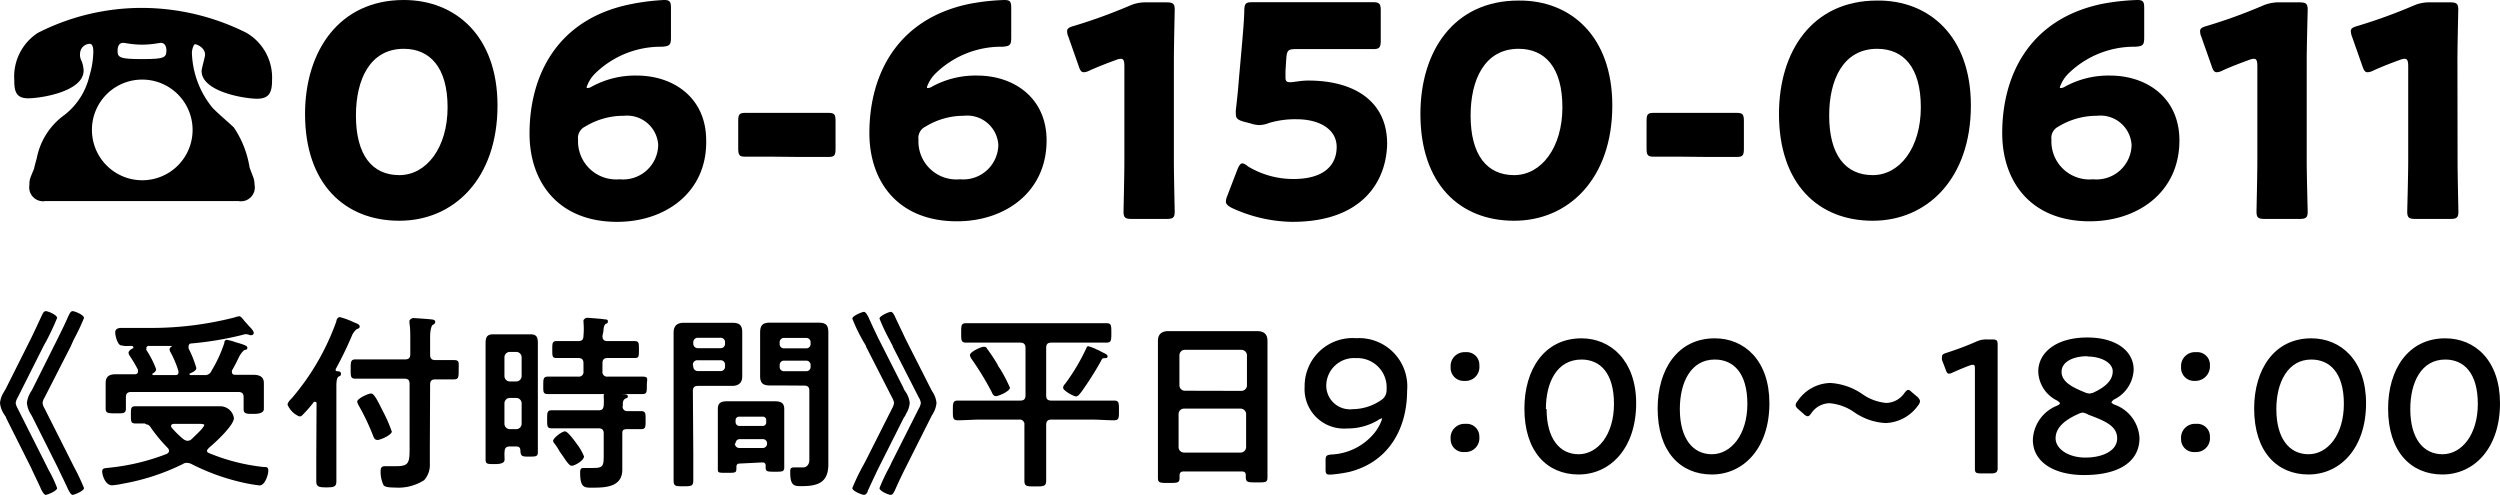<svg xmlns="http://www.w3.org/2000/svg" viewBox="0 0 180.3 35.69"><title>アセット 2</title><g id="レイヤー_2" data-name="レイヤー 2"><g id="レイヤー_2-2" data-name="レイヤー 2"><path d="M3.28,14.5a1,1,0,0,1-1.16-1.15c0-.34,0-.4.34-1.18,0-.09.15-.6.19-.75a5,5,0,0,1,2-3.13,5,5,0,0,0,1.8-2.82,6.34,6.34,0,0,0,.28-1.7c0-.17,0-.61-.26-.61s-.7.21-.7.76a.89.89,0,0,0,.11.47,2.14,2.14,0,0,1,.15.7c0,1.52-3.1,2-4,2s-1-.55-1-1.31A3.76,3.76,0,0,1,2.73,2.37,16.53,16.53,0,0,1,10.26.57a16.89,16.89,0,0,1,7.52,1.8,3.73,3.73,0,0,1,1.84,3.4c0,.84-.16,1.35-1.08,1.35s-4-.51-4-2c0-.19.25-1,.25-1.17,0-.53-.61-.76-.72-.76s-.23.4-.23.61a6.56,6.56,0,0,0,1.46,3.94C15.51,8,16.68,9,16.87,9.2A7.13,7.13,0,0,1,18,12.08s.21.57.25.66a1.72,1.72,0,0,1,.11.59,1,1,0,0,1-1.17,1.17ZM6.63,9.37a3.63,3.63,0,1,0,3.63-3.63A3.62,3.62,0,0,0,6.63,9.37ZM9.56,3.18c-.11,0-.57-.09-.68-.09-.34,0-.4.34-.4.58,0,.48.17.59,1.78.59S12,4.15,12,3.62c0-.19-.07-.53-.41-.53l-.48.07a6.23,6.23,0,0,1-.89.06A5.61,5.61,0,0,1,9.56,3.18Z"/><path d="M35.88,7.61c0,5.26-3.13,8.31-7.08,8.31S22,13.25,22,8.22C22,3.71,24.44,0,29.12,0,32.85,0,35.88,2.59,35.88,7.61Zm-10.21.72c0,2.84,1.16,4.3,3.13,4.3s3.48-2,3.48-4.89S31,3.52,29.12,3.52C26.66,3.52,25.67,5.77,25.67,8.33Z"/><path d="M45.93,5.45c2.61,0,5,1.57,5,4.68C51,13.86,48,16,44.51,16c-4.26,0-6.32-2.88-6.32-6.36,0-4.13,1.93-8.22,7.21-9.32A16.23,16.23,0,0,1,47.88,0c.42,0,.51.11.51.59v2.1c0,.55-.09.64-.64.68a6.78,6.78,0,0,0-4.81,1.91,2.5,2.5,0,0,0-.63,1c0,.05,0,.07.06.07a.65.65,0,0,0,.32-.11A6.52,6.52,0,0,1,45.93,5.45ZM42.2,9.13a.91.91,0,0,0-.51.94,2.75,2.75,0,0,0,3,2.86,2.53,2.53,0,0,0,2.78-2.48A2.25,2.25,0,0,0,45,8.35,5.31,5.31,0,0,0,42.2,9.13Z"/><path d="M55.75,11.3l-2,0c-.45,0-.51-.13-.51-.62V8.75c0-.48.06-.61.51-.61l2,0h2l2,0c.45,0,.51.13.51.61V10.7c0,.49-.06.62-.51.62l-2,0Z"/><path d="M70.48,5.45c2.6,0,5,1.57,5,4.68,0,3.73-3,5.83-6.46,5.83-4.27,0-6.32-2.88-6.32-6.36,0-4.13,1.93-8.22,7.21-9.32A16.12,16.12,0,0,1,72.42,0c.43,0,.51.11.51.59v2.1c0,.55-.08.64-.63.68a6.78,6.78,0,0,0-4.81,1.91,2.55,2.55,0,0,0-.64,1c0,.05,0,.07.06.07a.62.62,0,0,0,.32-.11A6.53,6.53,0,0,1,70.48,5.45ZM66.75,9.13a.9.9,0,0,0-.51.94,2.74,2.74,0,0,0,3,2.86A2.53,2.53,0,0,0,72,10.45a2.25,2.25,0,0,0-2.5-2.1A5.25,5.25,0,0,0,66.75,9.13Z"/><path d="M84.66,11.55c0,1.12.06,3.56.06,3.71,0,.45-.13.53-.62.53H81.65c-.49,0-.62-.08-.62-.53,0-.15.06-2.59.06-3.71V4.77c0-.38-.06-.53-.25-.53a1,1,0,0,0-.34.08c-.72.26-1.35.51-1.93.77a1,1,0,0,1-.4.12c-.19,0-.28-.14-.38-.46l-.74-2.1a1,1,0,0,1-.09-.4c0-.19.13-.28.49-.38a38.76,38.76,0,0,0,4-1.45A2.8,2.8,0,0,1,82.71.17H84.1c.49,0,.62.08.62.53,0,.15-.06,2.59-.06,3.71Z"/><path d="M94.36,5.81c3.37,0,5.68,1.54,5.68,4.55C100,13,98.33,16,93.2,16A10.67,10.67,0,0,1,88.85,15c-.29-.15-.44-.28-.44-.47a1.28,1.28,0,0,1,.1-.4l.74-1.93c.13-.3.22-.42.37-.42A.88.88,0,0,1,90,12a6.34,6.34,0,0,0,3.28.91c2.21,0,3.12-1,3.12-2.31s-1.29-2-2.88-2a6.53,6.53,0,0,0-2,.27,2,2,0,0,1-.7.15,2.22,2.22,0,0,1-.67-.13l-.47-.12c-.43-.13-.55-.24-.55-.56a1.48,1.48,0,0,1,0-.27c.08-.72.15-1.34.21-2.12L89.59,3c.07-.83.13-1.51.15-2.23,0-.5.11-.61.53-.61s2.61,0,3.73,0h1.34c1.12,0,3.56,0,3.71,0,.44,0,.53.13.53.61V2.92c0,.49-.09.62-.53.62-.15,0-2.59,0-3.71,0H93.47c-.55,0-.65.08-.7.63l-.06.94c0,.17,0,.42,0,.48,0,.26.08.34.34.34S93.79,5.81,94.36,5.81Z"/><path d="M116.28,7.61c0,5.26-3.14,8.31-7.08,8.31s-6.76-2.67-6.76-7.7c0-4.51,2.39-8.18,7.08-8.18C113.25,0,116.28,2.59,116.28,7.61Zm-10.22.72c0,2.84,1.17,4.3,3.14,4.3s3.48-2,3.48-4.89-1.26-4.22-3.16-4.22C107.06,3.52,106.06,5.77,106.06,8.33Z"/><path d="M121.26,11.3l-2,0c-.45,0-.51-.13-.51-.62V8.75c0-.48.06-.61.51-.61l2,0h2l2,0c.44,0,.51.13.51.61V10.7c0,.49-.07.62-.51.62l-2,0Z"/><path d="M142.14,7.61c0,5.26-3.14,8.31-7.08,8.31s-6.76-2.67-6.76-7.7c0-4.51,2.39-8.18,7.08-8.18C139.11,0,142.14,2.59,142.14,7.61Zm-10.22.72c0,2.84,1.17,4.3,3.14,4.3s3.47-2,3.47-4.89-1.25-4.22-3.15-4.22C132.92,3.52,131.92,5.77,131.92,8.33Z"/><path d="M152.18,5.45c2.61,0,5,1.57,5,4.68,0,3.73-3,5.83-6.47,5.83-4.26,0-6.31-2.88-6.31-6.36,0-4.13,1.93-8.22,7.2-9.32A16.36,16.36,0,0,1,154.13,0c.43,0,.51.11.51.59v2.1c0,.55-.08.64-.63.68a6.78,6.78,0,0,0-4.81,1.91,2.55,2.55,0,0,0-.64,1c0,.05,0,.07.06.07a.62.62,0,0,0,.32-.11A6.52,6.52,0,0,1,152.18,5.45Zm-3.73,3.68a.91.91,0,0,0-.5.94,2.74,2.74,0,0,0,3,2.86,2.53,2.53,0,0,0,2.78-2.48,2.25,2.25,0,0,0-2.5-2.1A5.31,5.31,0,0,0,148.45,9.13Z"/><path d="M166.36,11.55c0,1.12.07,3.56.07,3.71,0,.45-.13.53-.62.53h-2.45c-.49,0-.62-.08-.62-.53,0-.15.06-2.59.06-3.71V4.77c0-.38-.06-.53-.25-.53a1,1,0,0,0-.34.08c-.72.26-1.36.51-1.93.77a1,1,0,0,1-.4.12c-.19,0-.28-.14-.38-.46l-.74-2.1a1,1,0,0,1-.09-.4c0-.19.13-.28.49-.38a37.78,37.78,0,0,0,4-1.45,2.87,2.87,0,0,1,1.26-.25h1.39c.49,0,.62.08.62.53,0,.15-.07,2.59-.07,3.71Z"/><path d="M177.24,11.55c0,1.12.06,3.56.06,3.71,0,.45-.13.53-.61.53h-2.46c-.49,0-.62-.08-.62-.53,0-.15.07-2.59.07-3.71V4.77c0-.38-.07-.53-.26-.53a1,1,0,0,0-.34.08c-.72.26-1.35.51-1.92.77a1,1,0,0,1-.41.12c-.19,0-.27-.14-.38-.46l-.74-2.1a1.28,1.28,0,0,1-.09-.4c0-.19.13-.28.49-.38a37.94,37.94,0,0,0,4-1.45,2.8,2.8,0,0,1,1.25-.25h1.4c.48,0,.61.08.61.53,0,.15-.06,2.59-.06,3.71Z"/><path d="M2.24,24.4c.27-.55.53-1.12.79-1.68.05-.11.13-.28.28-.28s.81.27.81.49a18.71,18.71,0,0,1-.83,1.76c-.06.09-.1.19-.13.23L1.28,28.66a1.14,1.14,0,0,0-.15.4,1.19,1.19,0,0,0,.15.41l1.87,3.71.37.74a8.58,8.58,0,0,1,.6,1.28c0,.21-.71.49-.82.49s-.24-.21-.34-.42c-.23-.52-.48-1-.72-1.54L.44,30.14c0-.09-.1-.17-.15-.27A1.76,1.76,0,0,1,0,29.06a1.77,1.77,0,0,1,.29-.8c.05-.1.11-.18.15-.27Zm1.93,0c.25-.51.5-1,.73-1.54.11-.22.19-.42.34-.42s.82.27.82.49a16.15,16.15,0,0,1-.75,1.58L5.09,25,3.22,28.66a1,1,0,0,0-.15.4,1,1,0,0,0,.15.41l1.87,3.71.22.44a16.15,16.15,0,0,1,.75,1.58c0,.21-.71.49-.82.49s-.23-.2-.34-.42c-.23-.52-.48-1-.73-1.54l-1.8-3.59a2.52,2.52,0,0,0-.15-.27,1.87,1.87,0,0,1-.28-.81,1.88,1.88,0,0,1,.31-.84L2.37,28Z"/><path d="M10.44,30.54H9.77c-.34,0-.33-.16-.33-.63s0-.61.33-.61c.55,0,1.08,0,1.62,0H14.8l1.07,0a1,1,0,0,1,1,.85c0,.54-1.39,1.81-1.83,2.17,0,.05-.11.09-.11.19s.07.13.15.17a14.14,14.14,0,0,0,3.94,1c.21,0,.33,0,.33.27s-.23,1.06-.63,1.06a11.75,11.75,0,0,1-1.47-.27,15.54,15.54,0,0,1-3.45-1.28.84.84,0,0,0-.32-.08.46.46,0,0,0-.28.08,16.07,16.07,0,0,1-4.38,1.43,4.72,4.72,0,0,1-.74.11c-.49,0-.71-.74-.71-1s.21-.23.53-.27a15.84,15.84,0,0,0,4.14-1c.08-.06.15-.11.15-.21a.32.32,0,0,0-.08-.2,11.34,11.34,0,0,1-1.19-1.42,1.16,1.16,0,0,0-.16-.21.47.47,0,0,0-.22-.09ZM13.67,27s0,.05.07.05h1a.49.49,0,0,0,.52-.32,9.63,9.63,0,0,0,.92-2c0-.14.06-.22.19-.22a3.42,3.42,0,0,1,.62.17c.7.2.85.27.85.4s-.08.14-.16.15-.3.21-.48.59c-.1.22-.25.52-.47.9a.25.25,0,0,0,0,.12c0,.14.1.19.22.19h1.28c.44,0,.8.1.8.6,0,.26,0,.52,0,.81v.42c0,.2,0,.42,0,.63s-.19.36-.72.36-.74,0-.74-.34c0-.21,0-.43,0-.65v-.21c0-.27-.12-.38-.38-.38H9.46c-.26,0-.38.11-.38.38v.18c0,.21,0,.42,0,.64,0,.37-.22.34-.74.34s-.72,0-.72-.34,0-.43,0-.64V28.4c0-.3,0-.55,0-.78,0-.49.29-.63.74-.63H9.73c.12,0,.22-.05.22-.2a.7.7,0,0,0,0-.12,8.94,8.94,0,0,0-.59-1,.47.47,0,0,1-.09-.22c0-.16.2-.27.33-.34s0,0,0-.08a.08.08,0,0,0-.09-.08H9.29a1.79,1.79,0,0,1-.62-.06c-.22-.12-.36-.69-.36-.92s.19-.32.42-.32c.67,0,1.33,0,2,0a24.21,24.21,0,0,0,6.2-.76,1.25,1.25,0,0,1,.32-.08c.11,0,.22.13.38.34l.33.37c.11.11.34.34.34.49a.16.16,0,0,1-.15.16.4.4,0,0,1-.13,0,.82.82,0,0,0-.28-.07,1.09,1.09,0,0,0-.28.06,23.69,23.69,0,0,1-3.66.61c-.12,0-.2.08-.2.22a.78.78,0,0,0,0,.14,7.8,7.8,0,0,1,.56,1.41c0,.2-.3.32-.45.39A.05.05,0,0,0,13.67,27Zm-3.11-1.87a.21.21,0,0,0,0,.12,6.41,6.41,0,0,1,.7,1.38c0,.15-.15.25-.26.32s0,0,0,.05,0,.05.07.05h1.59c.13,0,.21-.05.21-.19s0-.06,0-.1a7.57,7.57,0,0,0-.56-1.34.45.45,0,0,1-.08-.22c0-.1.07-.15.14-.2s0,0,0-.05,0,0,0,0c-.52,0-1,0-1.56,0C10.66,24.92,10.56,25,10.56,25.08Zm4.18,5.54c0-.08-.15-.1-.36-.1H12.54c-.1,0-.2.05-.2.15a.19.19,0,0,0,.05.13,6.07,6.07,0,0,0,.85.83.54.54,0,0,0,.28.11.44.44,0,0,0,.29-.11C14,31.48,14.74,30.84,14.74,30.62Z"/><path d="M22.83,29.12c0-.07,0-.14-.12-.14s-.07,0-.11.06c-.19.24-.4.49-.62.72s-.23.27-.4.27a1.57,1.57,0,0,1-.84-.84c0-.18.22-.38.34-.51a17.63,17.63,0,0,0,3.18-5.51c0-.12.1-.3.25-.3a5.32,5.32,0,0,1,1,.37c.2.08.43.15.43.3s-.11.15-.19.19-.26.23-.34.41a27,27,0,0,1-1.2,2.48.11.11,0,0,0,0,.06c0,.05,0,.08.09.09s.29,0,.29.18-.08.15-.18.22-.15.26-.15.68v5.08c0,.58,0,1.17,0,1.77,0,.39-.15.45-.72.45s-.73-.06-.73-.45c0-.6,0-1.19,0-1.77ZM31,32.34c0,.37,0,.74,0,1.1a1.65,1.65,0,0,1-.41,1.19,3.45,3.45,0,0,1-2.13.53c-.22,0-.68,0-.8-.17a2.24,2.24,0,0,1-.21-1c0-.26.07-.37.34-.37s.52,0,.82,0c.93,0,.93-.31.93-1.44V27.69c0-.28-.11-.38-.38-.38H27l-1.38,0c-.34,0-.33-.19-.33-.69s0-.7.34-.7.89,0,1.37,0h2.21c.27,0,.38-.11.38-.38V24.5c0-.41,0-.85-.06-1.19,0-.06,0-.11,0-.17s.14-.2.27-.2,1.29.08,1.42.11.17.08.17.18-.11.16-.19.21-.18.37-.18.86v1.29c0,.27.12.38.38.38.46,0,.93,0,1.34,0s.34.18.34.7,0,.69-.34.69-.88,0-1.34,0c-.26,0-.38.1-.38.38Zm-3.77-.61c-.22,0-.27-.17-.34-.35a16.39,16.39,0,0,0-1-2.1,1,1,0,0,1-.13-.31c0-.22.78-.59,1-.59s.44.45.87,1.31a9.81,9.81,0,0,1,.63,1.45C28.19,31.4,27.44,31.73,27.22,31.73Z"/><path d="M36.76,32.2c-.24,0-.35.1-.37.36s0,.38,0,.58-.15.33-.7.33-.67,0-.67-.34c0-.49,0-1,0-1.49V25.91c0-.38,0-.77,0-1.16s.08-.64.54-.64l.73,0h1.24l.72,0c.45,0,.54.21.54.64s0,.78,0,1.16V31.1c0,.5,0,1,0,1.51,0,.32-.15.32-.63.32s-.61,0-.63-.43c0-.22-.1-.3-.31-.3Zm.48-4.69a.39.39,0,0,0,.38-.38V25.76a.39.39,0,0,0-.38-.38h-.48a.39.39,0,0,0-.38.38v1.37a.39.39,0,0,0,.38.38Zm-.48,1.19a.39.39,0,0,0-.38.38v1.49a.39.39,0,0,0,.38.38h.48a.39.39,0,0,0,.38-.38V29.08a.39.39,0,0,0-.38-.38Zm6.69-4.48c0,.28.11.38.38.38h.48c.49,0,1,0,1.46,0,.31,0,.31.14.31.62s0,.6-.3.6c-.49,0-1,0-1.47,0h-.48c-.27,0-.38.11-.38.38v.58a.33.33,0,0,0,.38.38h.8c.55,0,1.11,0,1.65,0s.37.15.37.64,0,.62-.35.62l-1.67,0H41.2l-1.67,0c-.37,0-.35-.15-.35-.62s0-.64.36-.64c.55,0,1.11,0,1.66,0h.5a.33.33,0,0,0,.38-.38v-.58c0-.27-.12-.38-.38-.38h-.1c-.49,0-1,0-1.47,0-.3,0-.3-.14-.3-.6s0-.62.31-.62c.5,0,1,0,1.46,0h.1c.26,0,.38-.1.38-.38a5.7,5.7,0,0,0,0-1s0-.09,0-.12.13-.18.25-.18,1,.07,1.2.1.31,0,.31.16-.09.14-.17.19-.15.26-.15.51Zm1.77,5.43c.33,0,.64,0,1,0s.34.17.34.66,0,.64-.33.64-.65,0-1,0-.35.13-.35.38V33c0,.28,0,.58,0,.87,0,1.24-1.17,1.3-2.12,1.3-.57,0-.92.06-.92-1.07,0-.16,0-.35.23-.35l.71,0c.75,0,.76-.16.76-1V31.27c0-.27-.11-.38-.38-.38h-2c-.46,0-.91,0-1.38,0-.32,0-.32-.15-.32-.64s0-.66.32-.66.93,0,1.38,0h2c.27,0,.35-.09.38-.35a3.94,3.94,0,0,0,0-.6v-.11c0-.15.12-.18.23-.18s.9.05,1.16.08c.11,0,.35,0,.35.15s-.11.12-.2.18-.18.16-.16.48A.31.31,0,0,0,45.22,29.65Zm-4,3.94c-.15,0-.36-.3-.62-.69l-.24-.34A4.29,4.29,0,0,0,40,32a.36.36,0,0,1-.11-.2c0-.21.64-.69.85-.69s.69.67.84.88a3.86,3.86,0,0,1,.54.93C42.1,33.23,41.44,33.59,41.24,33.59Z"/><path d="M50,32.64c0,.67,0,1.34,0,2,0,.42-.14.43-.71.43s-.71,0-.71-.43c0-.67,0-1.34,0-2V25.25c0-.43,0-.85,0-1.27s.2-.7.72-.7c.34,0,.68,0,1,0h1.5c.34,0,.68,0,1,0,.51,0,.73.15.73.68s0,.82,0,1.23V26c0,.38,0,.76,0,1.16s-.22.67-.73.67l-1,0H50.35c-.27,0-.38.11-.38.37Zm.33-8.28a.32.32,0,0,0-.33.33v.09a.32.32,0,0,0,.33.33h1.64a.31.31,0,0,0,.32-.33v-.09a.31.31,0,0,0-.32-.33ZM50,26.43a.32.32,0,0,0,.33.33h1.64a.31.31,0,0,0,.32-.33v-.12a.31.31,0,0,0-.32-.33H50.3a.32.32,0,0,0-.33.33Zm3.36,7c-.17,0-.25.07-.25.24,0,.43,0,.43-.67.43s-.67,0-.67-.3,0-.7,0-1V30.31c0-.28,0-.55,0-.82,0-.47.28-.55.68-.55l.87,0H55l.86,0c.4,0,.7.08.7.55,0,.27,0,.54,0,.82v2.41c0,.34,0,.7,0,1s-.16.3-.67.3-.67,0-.67-.29v-.14c0-.17-.08-.24-.24-.24ZM55,30.72a.25.25,0,0,0,.26-.26v-.15a.24.24,0,0,0-.26-.26H53.31a.25.25,0,0,0-.26.26v.15a.28.28,0,0,0,.26.26Zm-2,1.26a.32.32,0,0,0,.33.33H55a.31.31,0,0,0,.32-.33v0a.3.3,0,0,0-.32-.31H53.38a.3.3,0,0,0-.33.31Zm3.56-4.18-1,0c-.5,0-.74-.13-.74-.68,0-.38,0-.76,0-1.14v-.8c0-.39,0-.79,0-1.18,0-.55.18-.73.73-.73.35,0,.69,0,1,0h1.46c.35,0,.69,0,1,0,.52,0,.73.14.73.7s0,.85,0,1.27v7.12c0,.38,0,.75,0,1.13,0,1.31-.75,1.57-1.92,1.57-.53,0-.83,0-.83-1,0-.21,0-.35.27-.35s.42,0,.67,0,.44-.23.44-.52v-5c0-.27-.11-.38-.37-.38Zm0-3.43a.31.31,0,0,0-.33.33v.11a.3.3,0,0,0,.33.31h1.58a.3.3,0,0,0,.32-.31V24.7a.31.31,0,0,0-.32-.33Zm-.33,2.08a.3.3,0,0,0,.33.32h1.58a.3.3,0,0,0,.32-.32v-.11a.31.31,0,0,0-.32-.33H56.56a.31.31,0,0,0-.33.33Z"/><path d="M63.37,33.73c-.27.55-.53,1.12-.79,1.68,0,.11-.14.28-.27.28s-.84-.27-.84-.49a15.44,15.44,0,0,1,.82-1.7l.17-.32,1.87-3.71a1.19,1.19,0,0,0,.15-.41,1.14,1.14,0,0,0-.15-.4L62.46,25c0-.09-.14-.26-.25-.47a12.11,12.11,0,0,1-.74-1.55c0-.21.73-.49.84-.49s.24.21.34.42c.23.52.46,1,.72,1.54L65.17,28c0,.09.1.17.15.27a1.75,1.75,0,0,1,.29.8,1.76,1.76,0,0,1-.29.81c0,.1-.11.18-.15.27Zm1.94,0c-.25.5-.49,1-.73,1.54-.1.22-.19.42-.34.42s-.81-.27-.81-.49a14,14,0,0,1,.75-1.58c.09-.2.17-.37.21-.44l1.87-3.71a1,1,0,0,0,.15-.41,1,1,0,0,0-.15-.4L64.39,25c0-.07-.12-.24-.21-.44a14,14,0,0,1-.75-1.58c0-.21.7-.49.81-.49s.22.13.34.42c.24.52.48,1,.73,1.54L67.11,28a2.52,2.52,0,0,0,.15.27,1.75,1.75,0,0,1,.28.8,1.87,1.87,0,0,1-.31.85l-.12.23Z"/><path d="M75.45,28.51c0,.27.1.38.38.38h2.85c.56,0,1.1,0,1.66,0,.36,0,.36.16.36.71s0,.71-.36.71c-.56,0-1.1-.05-1.66-.05H75.83c-.28,0-.38.13-.38.39v2c0,.67,0,1.34,0,2,0,.43-.18.43-.8.43s-.77,0-.77-.43c0-.67,0-1.34,0-2v-2a.34.34,0,0,0-.38-.39H70.73c-.55,0-1.1.05-1.66.05-.36,0-.35-.2-.35-.71s0-.71.35-.71c.55,0,1.11,0,1.66,0h2.85c.27,0,.38-.11.38-.38V25.1c0-.28-.13-.39-.38-.39H71.33c-.55,0-1.11,0-1.66,0-.36,0-.35-.19-.35-.71s0-.69.35-.69c.56,0,1.11,0,1.66,0h6.82c.54,0,1.09,0,1.65,0,.35,0,.35.16.35.69s0,.71-.35.71c-.56,0-1.11,0-1.65,0H75.83c-.28,0-.38.11-.38.39Zm-3.62.06c-.18,0-.25-.16-.31-.3a20.71,20.71,0,0,0-1.45-2.38.65.65,0,0,1-.12-.28c0-.23.79-.6,1-.6s.19.09.26.17a12.77,12.77,0,0,1,.74,1.12c0,.05.09.17.19.32a10.57,10.57,0,0,1,.7,1.35C72.79,28.25,72,28.57,71.83,28.57Zm7.87-2.74c-.18,0-.2,0-.31.23A23.79,23.79,0,0,1,78,28.25c-.1.12-.24.34-.4.34s-.93-.41-.93-.63a.47.47,0,0,1,.14-.27,14.53,14.53,0,0,0,1.5-2.5c.07-.15.08-.22.18-.22a3.24,3.24,0,0,1,.64.25,1.68,1.68,0,0,1,.3.15c.27.13.45.2.45.33S79.78,25.82,79.7,25.83Z"/><path d="M89.54,34H85.38c-.22,0-.31.09-.31.31v.14c0,.38-.14.38-.78.38s-.78,0-.78-.37c0-.57,0-1.14,0-1.7V25.89c0-.44,0-.86,0-1.3s.22-.71.76-.71c.39,0,.79,0,1.2,0h4c.39,0,.79,0,1.19,0s.75.14.75.7,0,.87,0,1.31v6.83c0,.57,0,1.13,0,1.71,0,.38-.16.36-.78.36s-.78,0-.78-.36a.27.27,0,0,1,0-.13C89.85,34.08,89.76,34,89.54,34Zm0-5.81a.4.4,0,0,0,.39-.38V25.61a.4.4,0,0,0-.39-.38h-4.1a.39.39,0,0,0-.38.38V27.8a.39.39,0,0,0,.38.38ZM85,32.26a.39.39,0,0,0,.38.38h4.1a.4.4,0,0,0,.39-.38v-2.4a.4.4,0,0,0-.39-.39h-4.1a.39.39,0,0,0-.38.39Z"/><path d="M97.81,24.39a3.48,3.48,0,0,1,3.67,3.8c0,2.55-1.19,5.08-4.15,5.84a9.58,9.58,0,0,1-1.4.2c-.27,0-.33-.06-.33-.38v-.62c0-.36.06-.41.41-.45a4.25,4.25,0,0,0,3.11-1.55,3.17,3.17,0,0,0,.55-1s0-.06,0-.06a.63.63,0,0,0-.28.13,4.26,4.26,0,0,1-2.23.6,2.84,2.84,0,0,1-3.07-3A3.46,3.46,0,0,1,97.81,24.39Zm0,1.44a2,2,0,0,0-2.16,2,1.71,1.71,0,0,0,1.9,1.68,3.68,3.68,0,0,0,2.08-.67.83.83,0,0,0,.37-.75A2.11,2.11,0,0,0,97.76,25.83Z"/><path d="M106.69,26.36a1,1,0,0,1-1.07,1.11.94.94,0,0,1-1-1,1,1,0,0,1,1.07-1.07A.91.91,0,0,1,106.69,26.36Zm0,5.15a1,1,0,0,1-1.07,1.09.92.92,0,0,1-1-.94,1,1,0,0,1,1.07-1.09A.91.91,0,0,1,106.69,31.51Z"/><path d="M118,29.08c0,3.25-1.87,5.14-4.15,5.14s-3.91-1.65-3.91-4.76c0-2.8,1.43-5.06,4.12-5.06C116.15,24.4,118,26,118,29.08Zm-6.46.42c0,2.13.94,3.26,2.31,3.26s2.55-1.4,2.55-3.63-1-3.2-2.34-3.2C112.28,25.93,111.49,27.58,111.49,29.5Z"/><path d="M127.61,29.08c0,3.25-1.87,5.14-4.15,5.14s-3.91-1.65-3.91-4.76c0-2.8,1.43-5.06,4.12-5.06C125.81,24.4,127.61,26,127.61,29.08Zm-6.46.42c0,2.13.94,3.26,2.31,3.26s2.56-1.4,2.56-3.63-1-3.2-2.35-3.2C121.94,25.93,121.15,27.58,121.15,29.5Z"/><path d="M138.47,28.94a.54.54,0,0,1-.13.29A3,3,0,0,1,136,30.51a4.32,4.32,0,0,1-2.27-.78,3.65,3.65,0,0,0-1.78-.65,1.62,1.62,0,0,0-1.31.71c-.11.15-.18.23-.26.23a.47.47,0,0,1-.29-.16l-.38-.33c-.14-.12-.21-.22-.21-.32a.51.51,0,0,1,.14-.28A2.92,2.92,0,0,1,132,27.62a4.54,4.54,0,0,1,2.31.8,3.53,3.53,0,0,0,1.73.64,1.63,1.63,0,0,0,1.31-.72c.12-.15.19-.22.27-.22s.15.06.27.17l.4.34C138.41,28.75,138.47,28.85,138.47,28.94Z"/><path d="M144.07,31.41c0,.79,0,2.22,0,2.39s-.08.34-.4.34h-.84c-.32,0-.4-.06-.4-.34s0-1.6,0-2.39V26.64c0-.24,0-.33-.16-.33a.59.59,0,0,0-.22.05c-.41.15-.87.35-1.23.51a.69.69,0,0,1-.25.08c-.13,0-.18-.1-.25-.3l-.26-.68a.73.73,0,0,1,0-.26c0-.12.08-.19.31-.26a22,22,0,0,0,2.13-.8,1.7,1.7,0,0,1,.8-.17h.37c.31,0,.4.06.4.34s0,1.6,0,2.39Z"/><path d="M152.28,29c0,.06.07.11.21.18a2.7,2.7,0,0,1,1.81,2.42c0,1.55-1.27,2.66-4,2.66-2.15,0-3.69-.93-3.69-2.54a2.76,2.76,0,0,1,1.74-2.46c.14-.07.21-.12.21-.17s-.07-.11-.2-.2A2.41,2.41,0,0,1,147,26.79c0-1.31,1.22-2.45,3.54-2.45,2.11,0,3.34,1,3.34,2.32a2.51,2.51,0,0,1-1.45,2.17C152.35,28.9,152.28,29,152.28,29Zm-2,.75a.9.9,0,0,0-.38.1c-1,.44-1.65,1-1.65,1.76S149.16,33,150.4,33s2.29-.49,2.29-1.38-.84-1.25-2.07-1.71A1,1,0,0,0,150.25,29.77Zm.27-4.06c-1.06,0-1.87.42-1.87,1.12s.7,1.09,1.64,1.47a1,1,0,0,0,.37.1.93.93,0,0,0,.38-.11c.83-.4,1.3-.88,1.3-1.49S151.56,25.71,150.52,25.71Z"/><path d="M159.38,26.36a1.05,1.05,0,0,1-1.08,1.11.94.94,0,0,1-1-1,1,1,0,0,1,1.08-1.07A.91.91,0,0,1,159.38,26.36Zm0,5.15a1,1,0,0,1-1.08,1.09.92.92,0,0,1-1-.94,1,1,0,0,1,1.08-1.09A.91.91,0,0,1,159.38,31.51Z"/><path d="M170.64,29.08c0,3.25-1.87,5.14-4.15,5.14s-3.92-1.65-3.92-4.76c0-2.8,1.44-5.06,4.12-5.06C168.83,24.4,170.64,26,170.64,29.08Zm-6.47.42c0,2.13.94,3.26,2.32,3.26s2.55-1.4,2.55-3.63-1-3.2-2.35-3.2C165,25.93,164.17,27.58,164.17,29.5Z"/><path d="M180.3,29.08c0,3.25-1.87,5.14-4.15,5.14s-3.92-1.65-3.92-4.76c0-2.8,1.44-5.06,4.12-5.06C178.5,24.4,180.3,26,180.3,29.08Zm-6.47.42c0,2.13.94,3.26,2.32,3.26s2.55-1.4,2.55-3.63-1-3.2-2.35-3.2C174.62,25.93,173.83,27.58,173.83,29.5Z"/></g></g></svg>